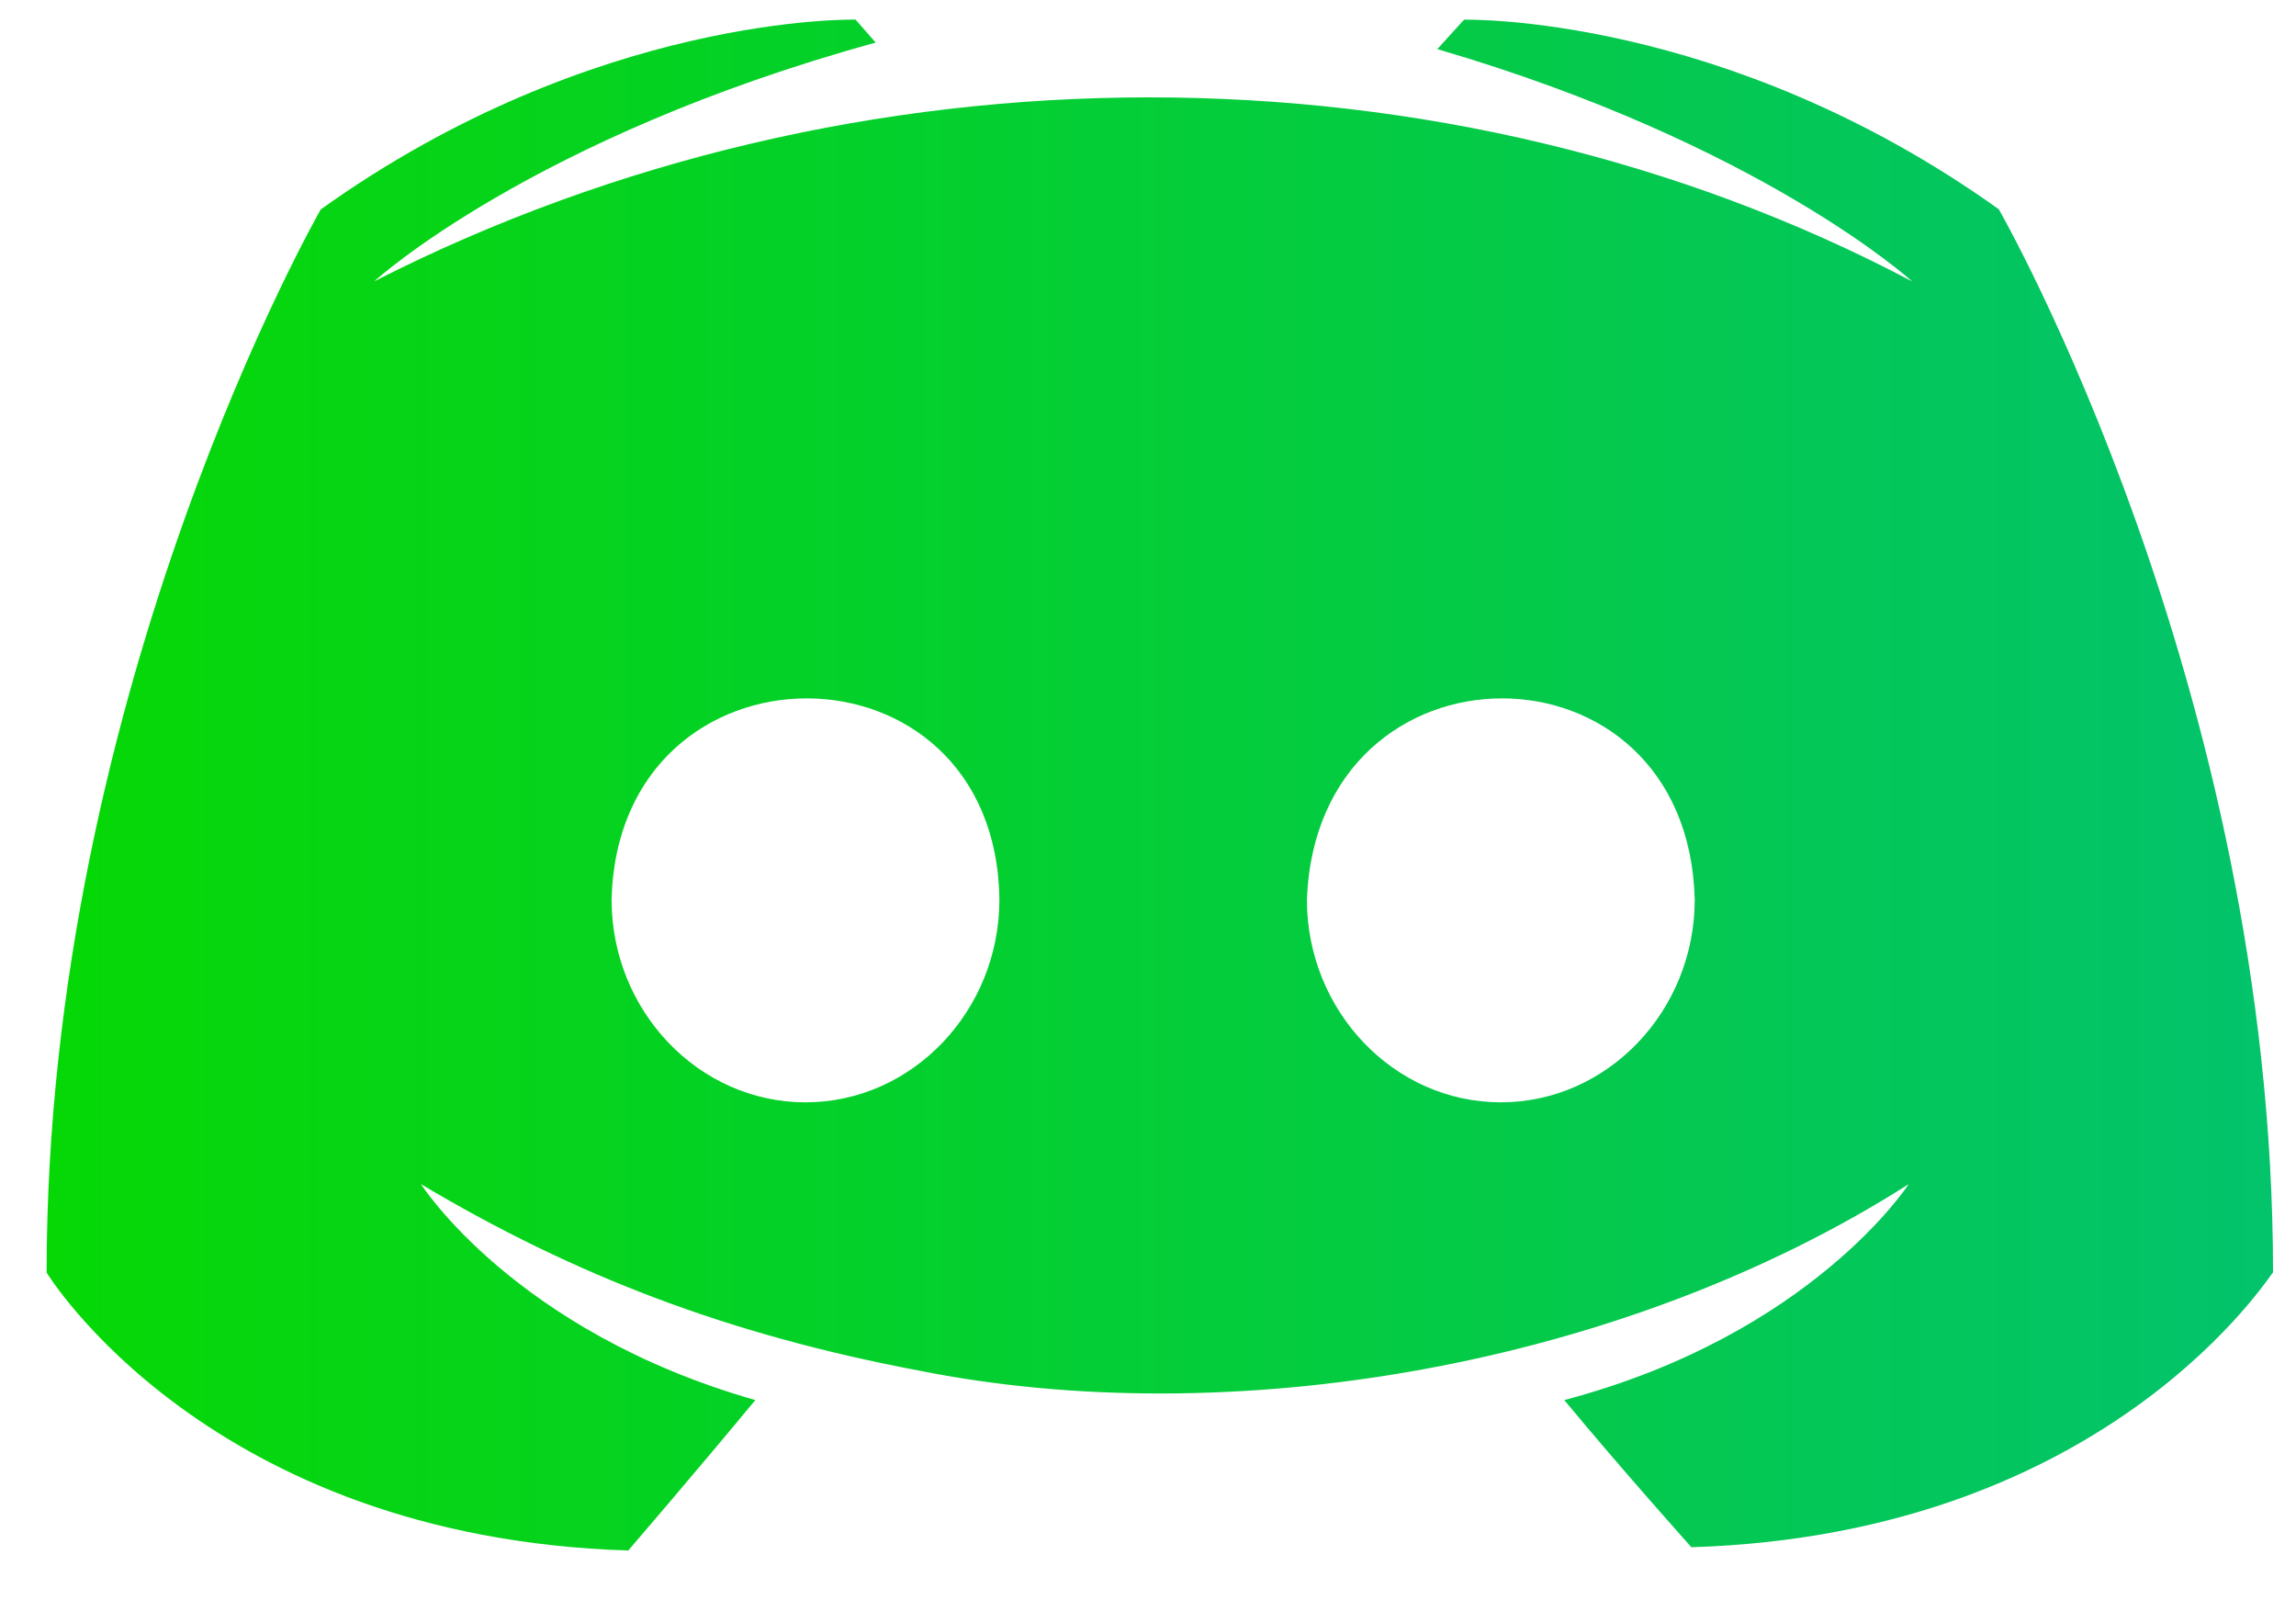<svg xmlns="http://www.w3.org/2000/svg" width="33" height="23" fill="none"><path fill="url(#a)" d="M28.73 3.009C24.79.189 21.042.283 21.042.283l-.384.423c4.66 1.363 6.823 3.337 6.823 3.337-6.679-3.525-15.184-3.525-22.102 0 0 0 2.258-2.068 7.207-3.431l-.289-.33S8.55.19 4.61 3.01c0 0-3.94 6.863-3.94 15.278 0 0 2.306 3.807 8.36 3.995 0 0 1.01-1.175 1.826-2.162-3.46-.987-4.805-3.103-4.805-3.103 2.21 1.317 4.42 2.163 7.16 2.68 4.468.893 10.09-.047 14.222-2.68 0 0-1.394 2.163-4.95 3.103.817.987 1.827 2.115 1.827 2.115 6.054-.188 8.36-3.995 8.36-3.948 0-8.415-3.94-15.278-3.94-15.278ZM11.577 15.842c-1.538 0-2.787-1.316-2.787-2.914.096-3.855 5.526-3.855 5.574 0 0 1.598-1.25 2.914-2.787 2.914Zm9.994 0c-1.538 0-2.787-1.316-2.787-2.914.144-3.855 5.478-3.855 5.574 0 0 1.598-1.25 2.914-2.787 2.914Z"/><defs><linearGradient id="a" x1=".67" x2="34.003" y1="11.282" y2="11.282" gradientUnits="userSpaceOnUse"><stop stop-color="#05D805"/><stop offset="1" stop-color="#03C270"/></linearGradient></defs></svg>